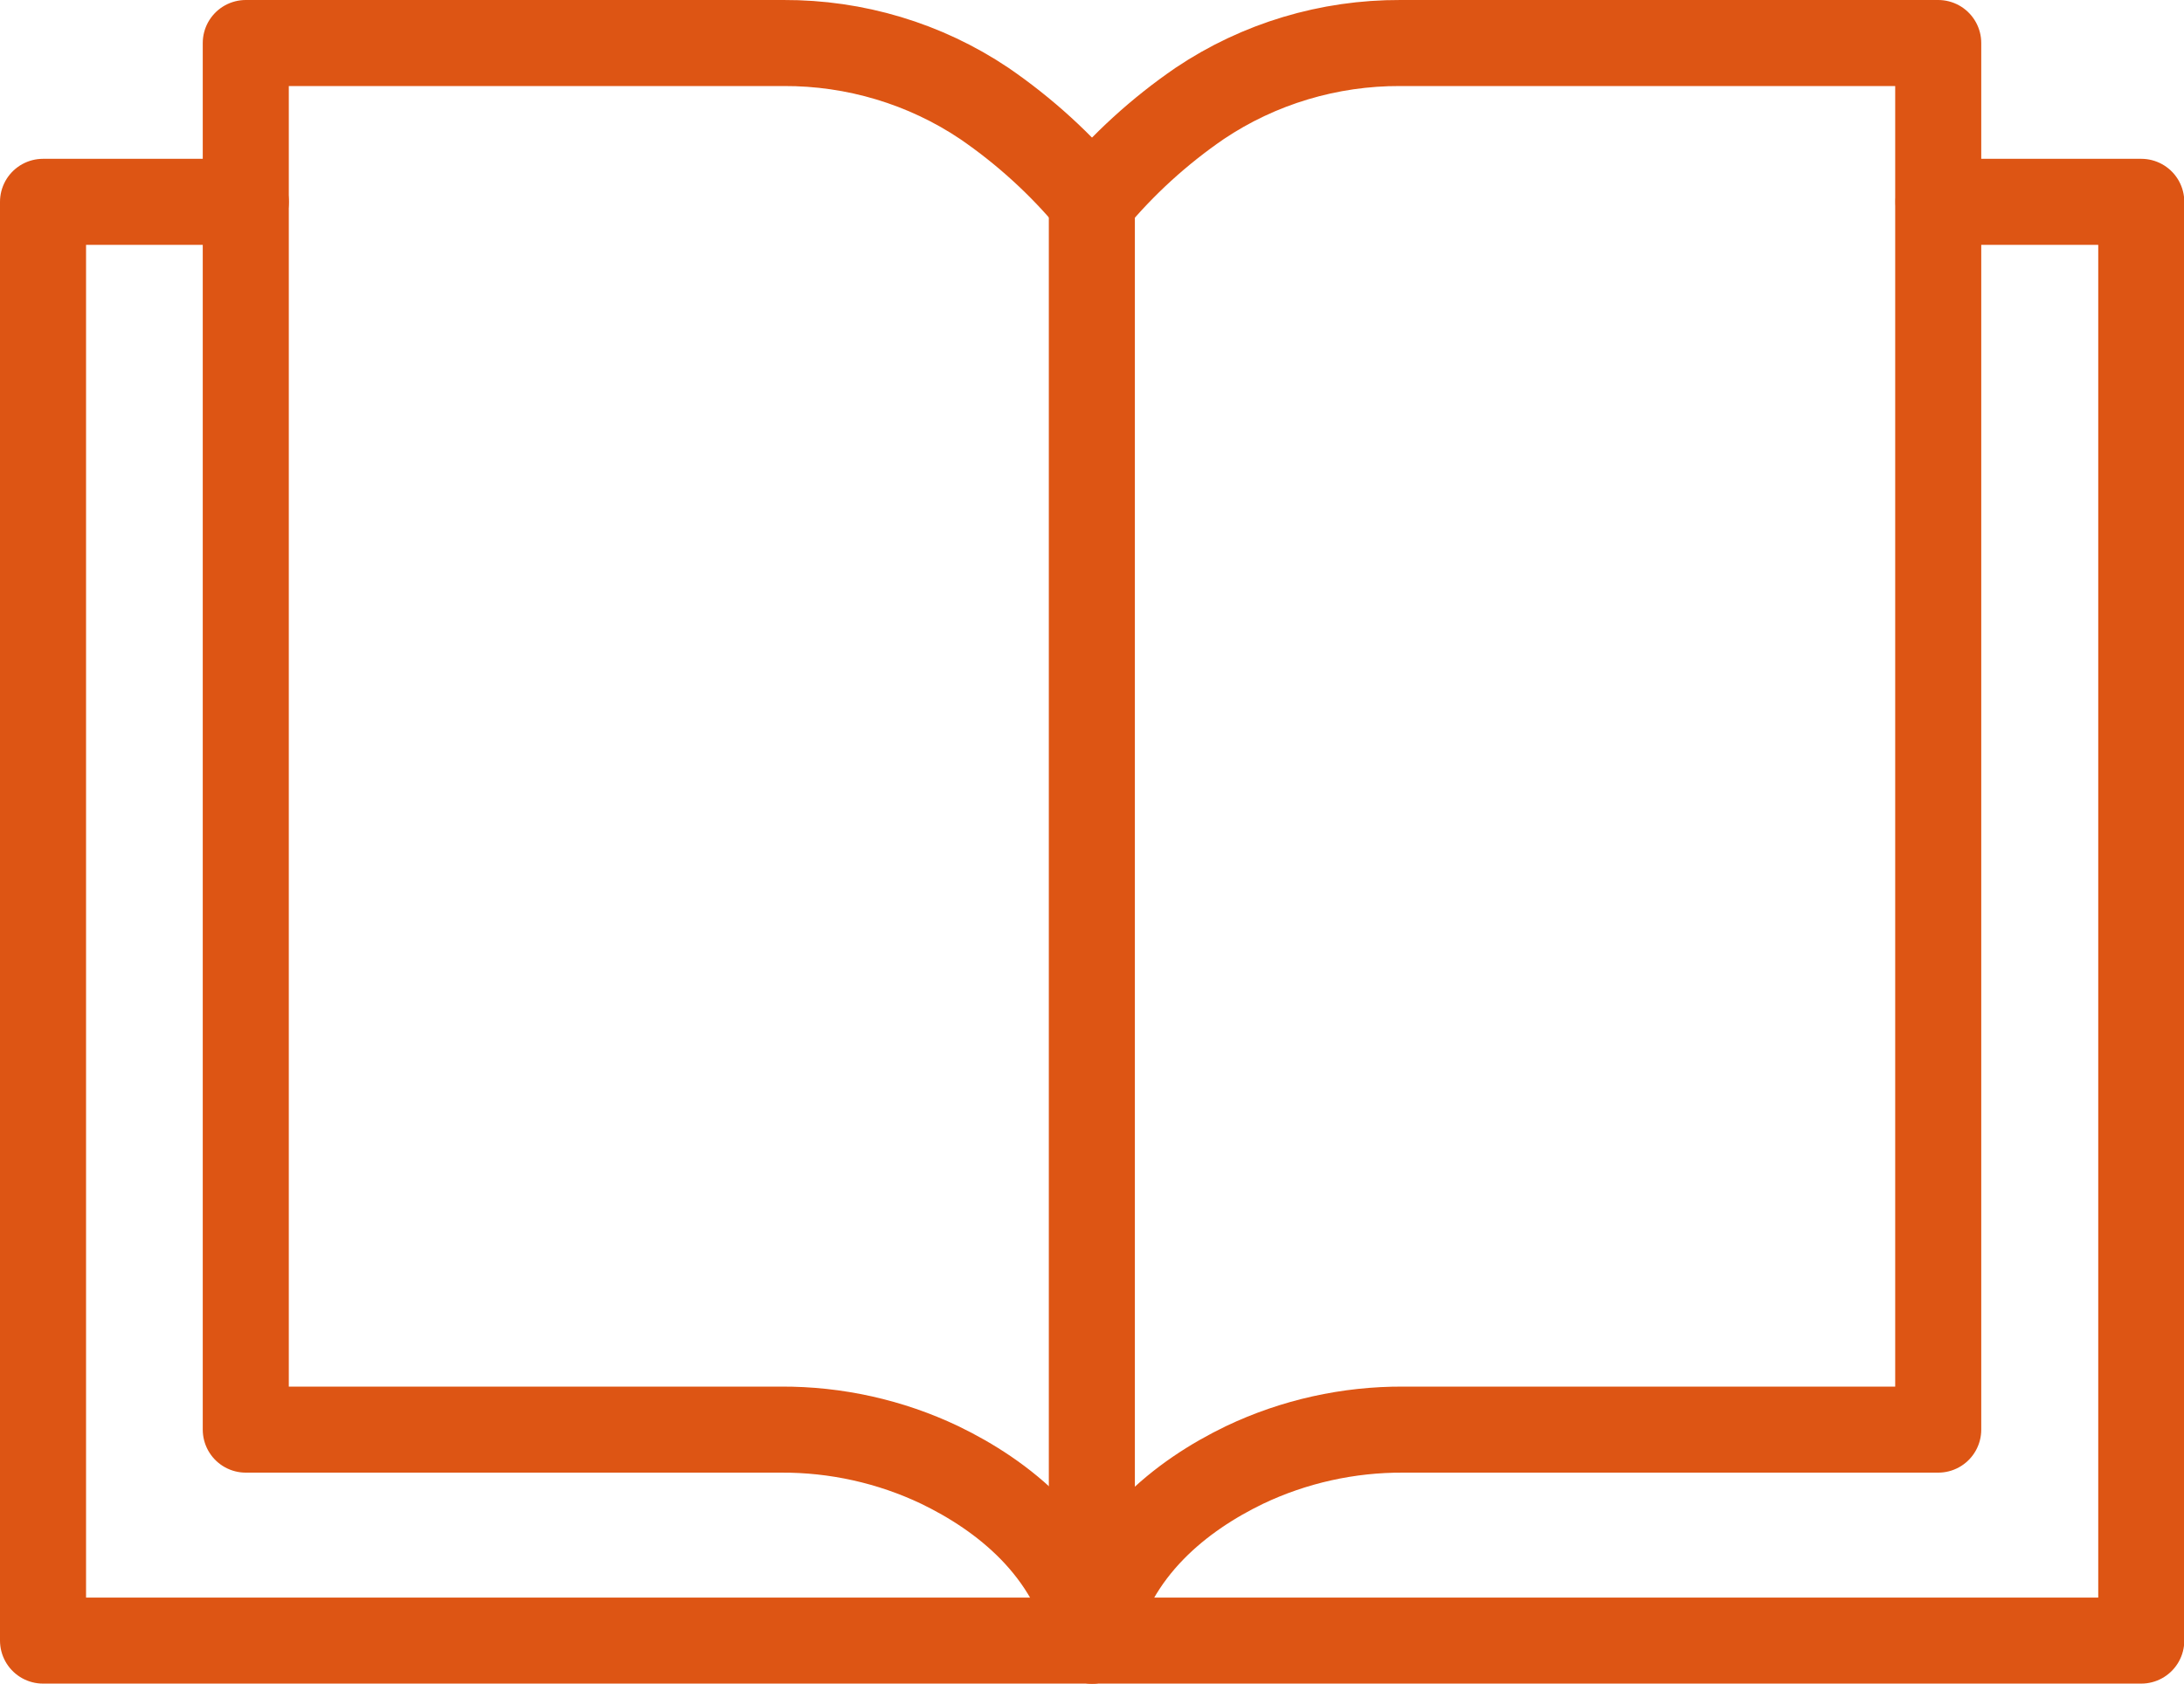 <?xml version="1.0" encoding="UTF-8"?>
<svg id="_レイヤー_2" data-name="レイヤー 2" xmlns="http://www.w3.org/2000/svg" viewBox="0 0 74.11 57.14">
  <defs>
    <style>
      .cls-1 {
        fill: none;
        stroke: #dd5514;
        stroke-linecap: round;
        stroke-linejoin: round;
        stroke-width: 2.92px;
      }
    </style>
  </defs>
  <g id="design">
    <g>
      <path id="_パス_125-2" data-name="パス 125-2" class="cls-1" d="M65.78,6.85h6.88v48.83H1.46V6.85h6.88"/>
      <path id="_パス_126-2" data-name="パス 126-2" class="cls-1" d="M37.06,55.68c-.67-3.12-3.06-4.94-5.17-5.96-1.68-.8-3.53-1.21-5.39-1.2H8.34V1.46h18.25c2.42-.01,4.8.7,6.81,2.05,1.37.94,2.6,2.06,3.66,3.34"/>
      <path id="_パス_127-2" data-name="パス 127-2" class="cls-1" d="M37.06,55.68c.67-3.12,3.06-4.94,5.17-5.96,1.68-.8,3.53-1.21,5.39-1.2h18.15V1.46h-18.25c-2.42-.01-4.8.7-6.81,2.05-1.37.94-2.6,2.06-3.66,3.34v48.83Z"/>
    </g>
  </g>
</svg>